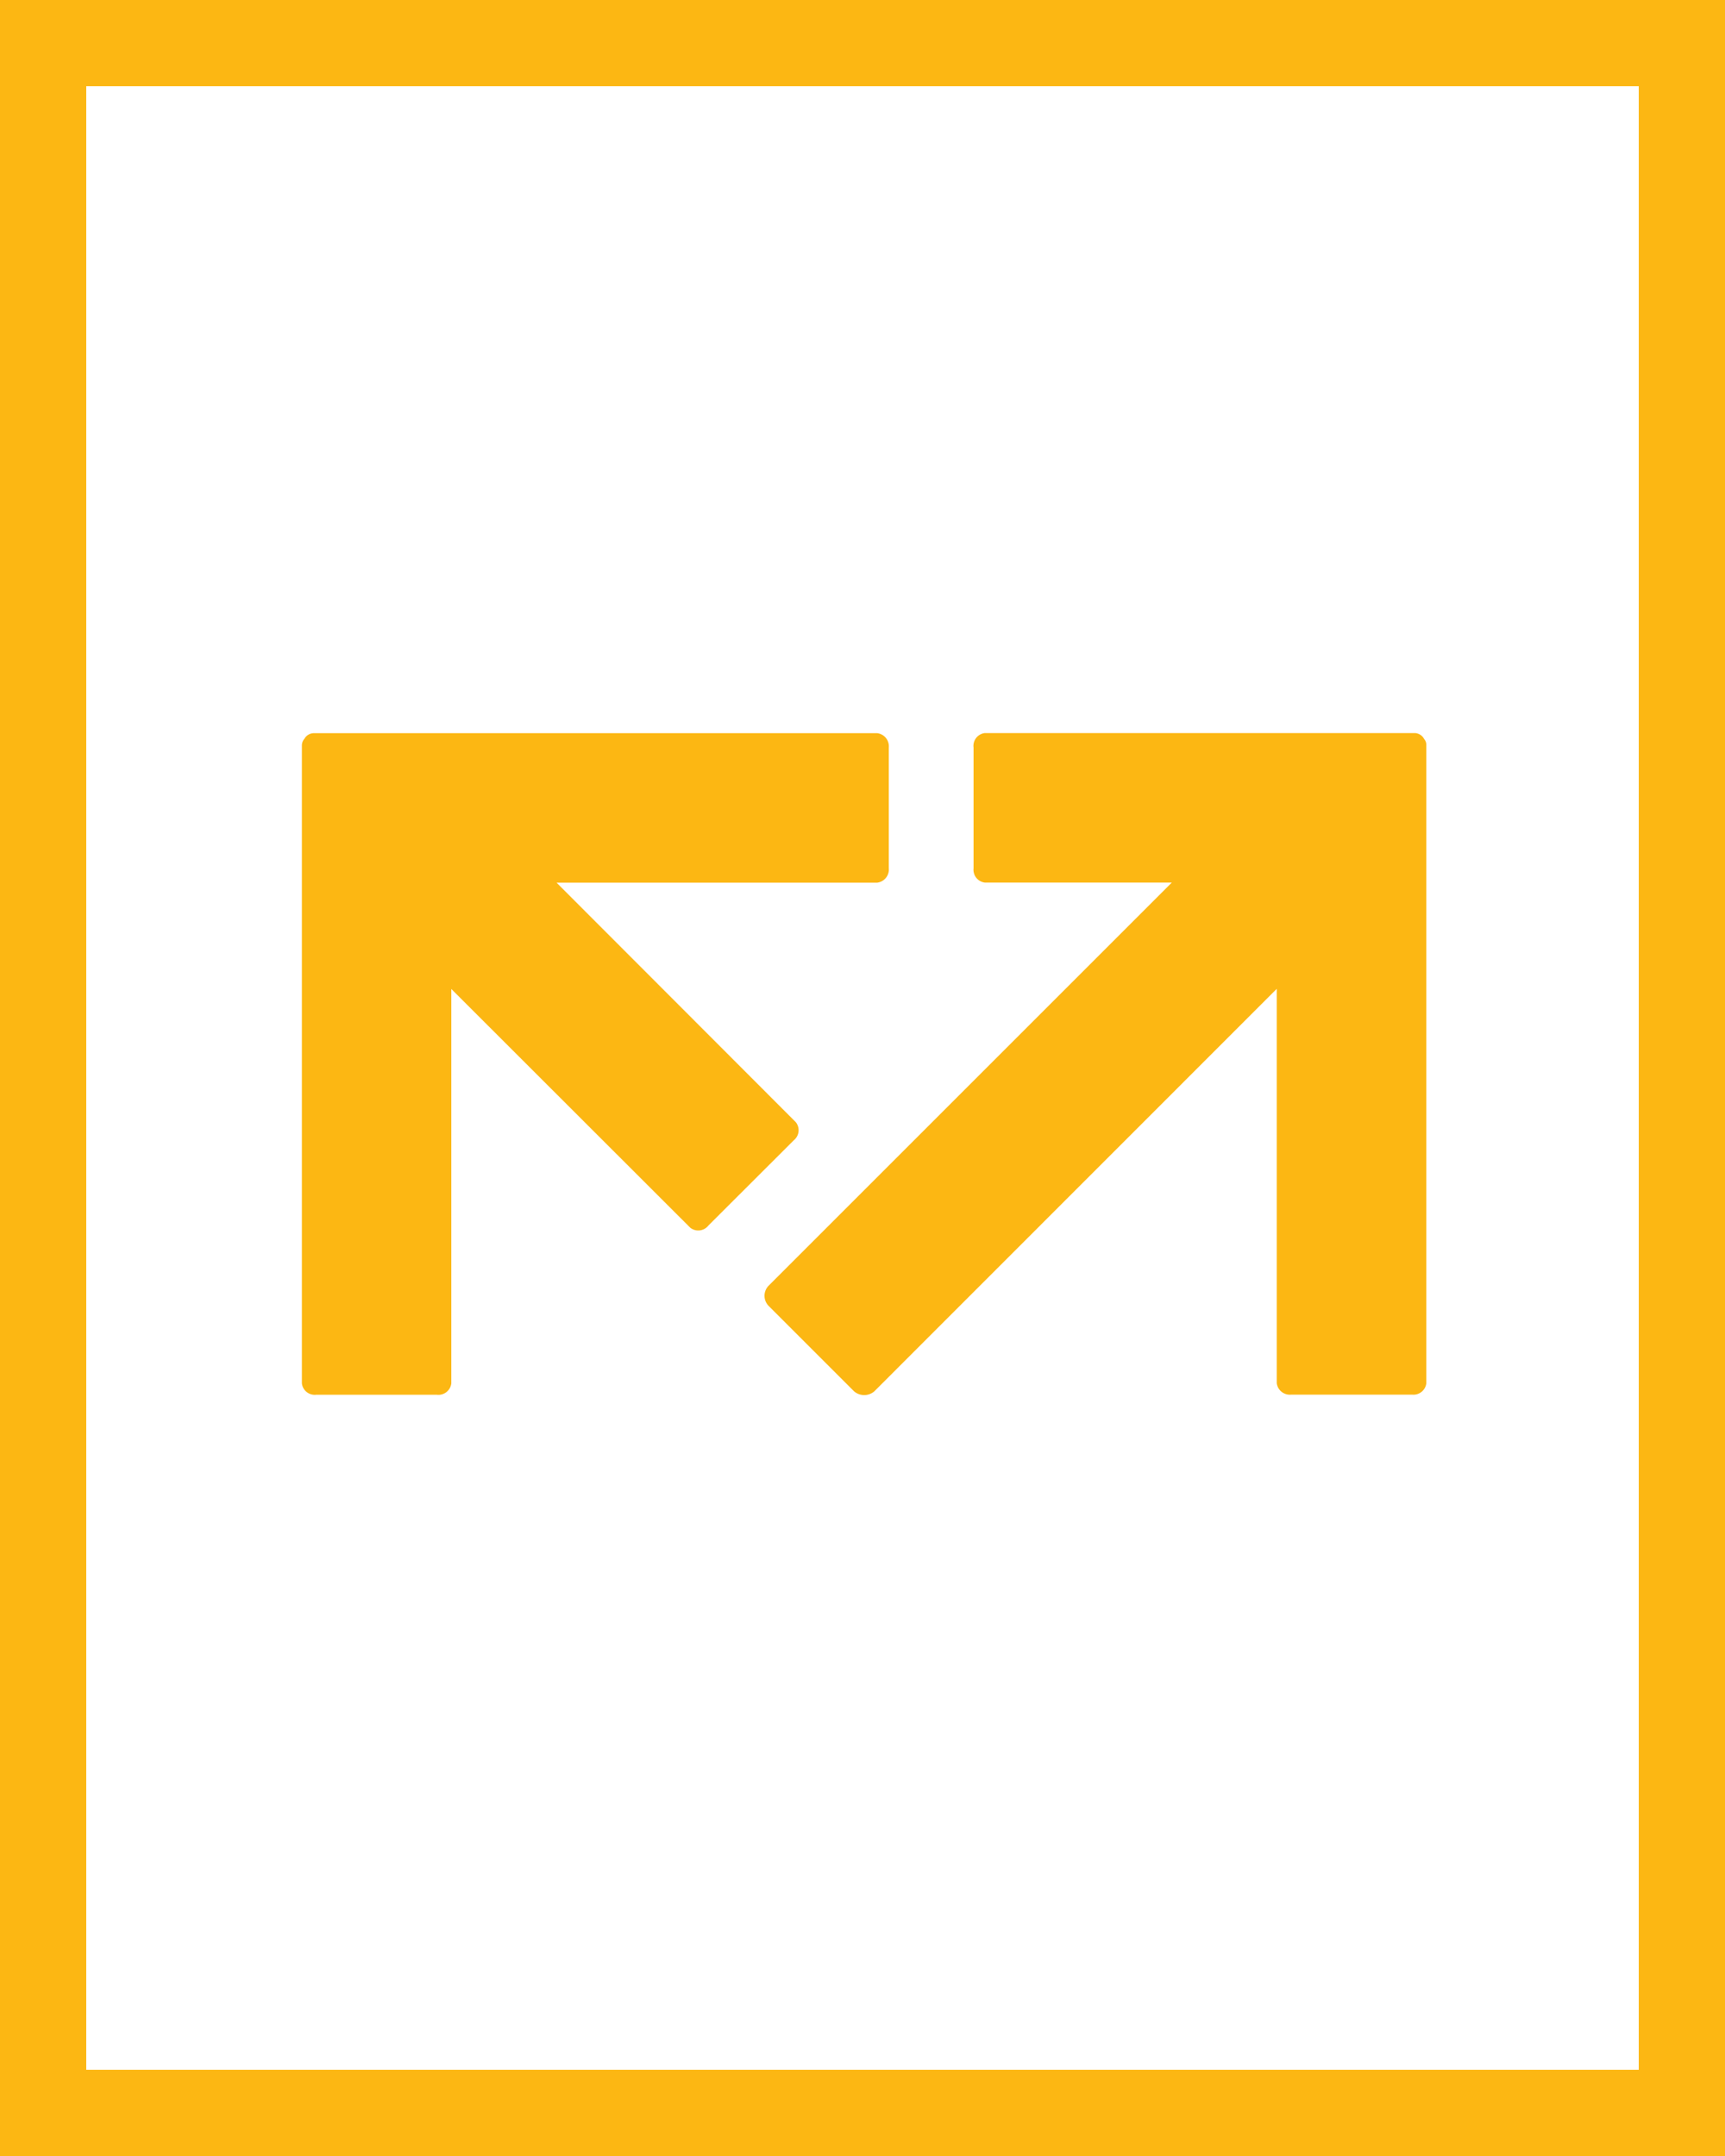 <svg xmlns="http://www.w3.org/2000/svg" width="40" height="50" viewBox="0 0 40 50">
  <g id="Group_2657" data-name="Group 2657" transform="translate(-787 -614)">
    <g id="dataBox" transform="translate(614 184)">
      <path id="Path_2551" data-name="Path 2551" d="M3437.3,447.139a.257.257,0,0,0-.215-.139l-9.973,0a.3.3,0,0,0-.261.337v2.8a.3.3,0,0,0,.261.331h4.336l-9.348,9.348a.335.335,0,0,0,0,.47l1.981,1.981a.361.361,0,0,0,.469,0l9.332-9.335v9.146a.306.306,0,0,0,.337.265h2.8a.3.3,0,0,0,.331-.265v-14.8A.209.209,0,0,0,3437.3,447.139Z" transform="translate(-3231.276)" fill="#fcb713"/>
      <path id="Path_2552" data-name="Path 2552" d="M193.344,448H180.265a.253.253,0,0,0-.205.129.238.238,0,0,0-.06.149v14.8a.3.3,0,0,0,.331.265h2.8a.3.3,0,0,0,.334-.265v-9.146l5.541,5.537a.3.3,0,0,0,.423-.053l1.978-1.975a.3.3,0,0,0,.046-.42l-5.547-5.554h7.436a.308.308,0,0,0,.268-.334v-2.8A.308.308,0,0,0,193.344,448Z" transform="translate(0 -0.997)" fill="#fcb713"/>
    </g>
    <g id="Rectangle_45437" data-name="Rectangle 45437" transform="translate(787 614)" fill="none" stroke="#fcb713" stroke-width="2">
      <rect width="40" height="50" stroke="none"/>
      <rect x="1" y="1" width="38" height="48" fill="none"/>
    </g>
  </g>
</svg>
